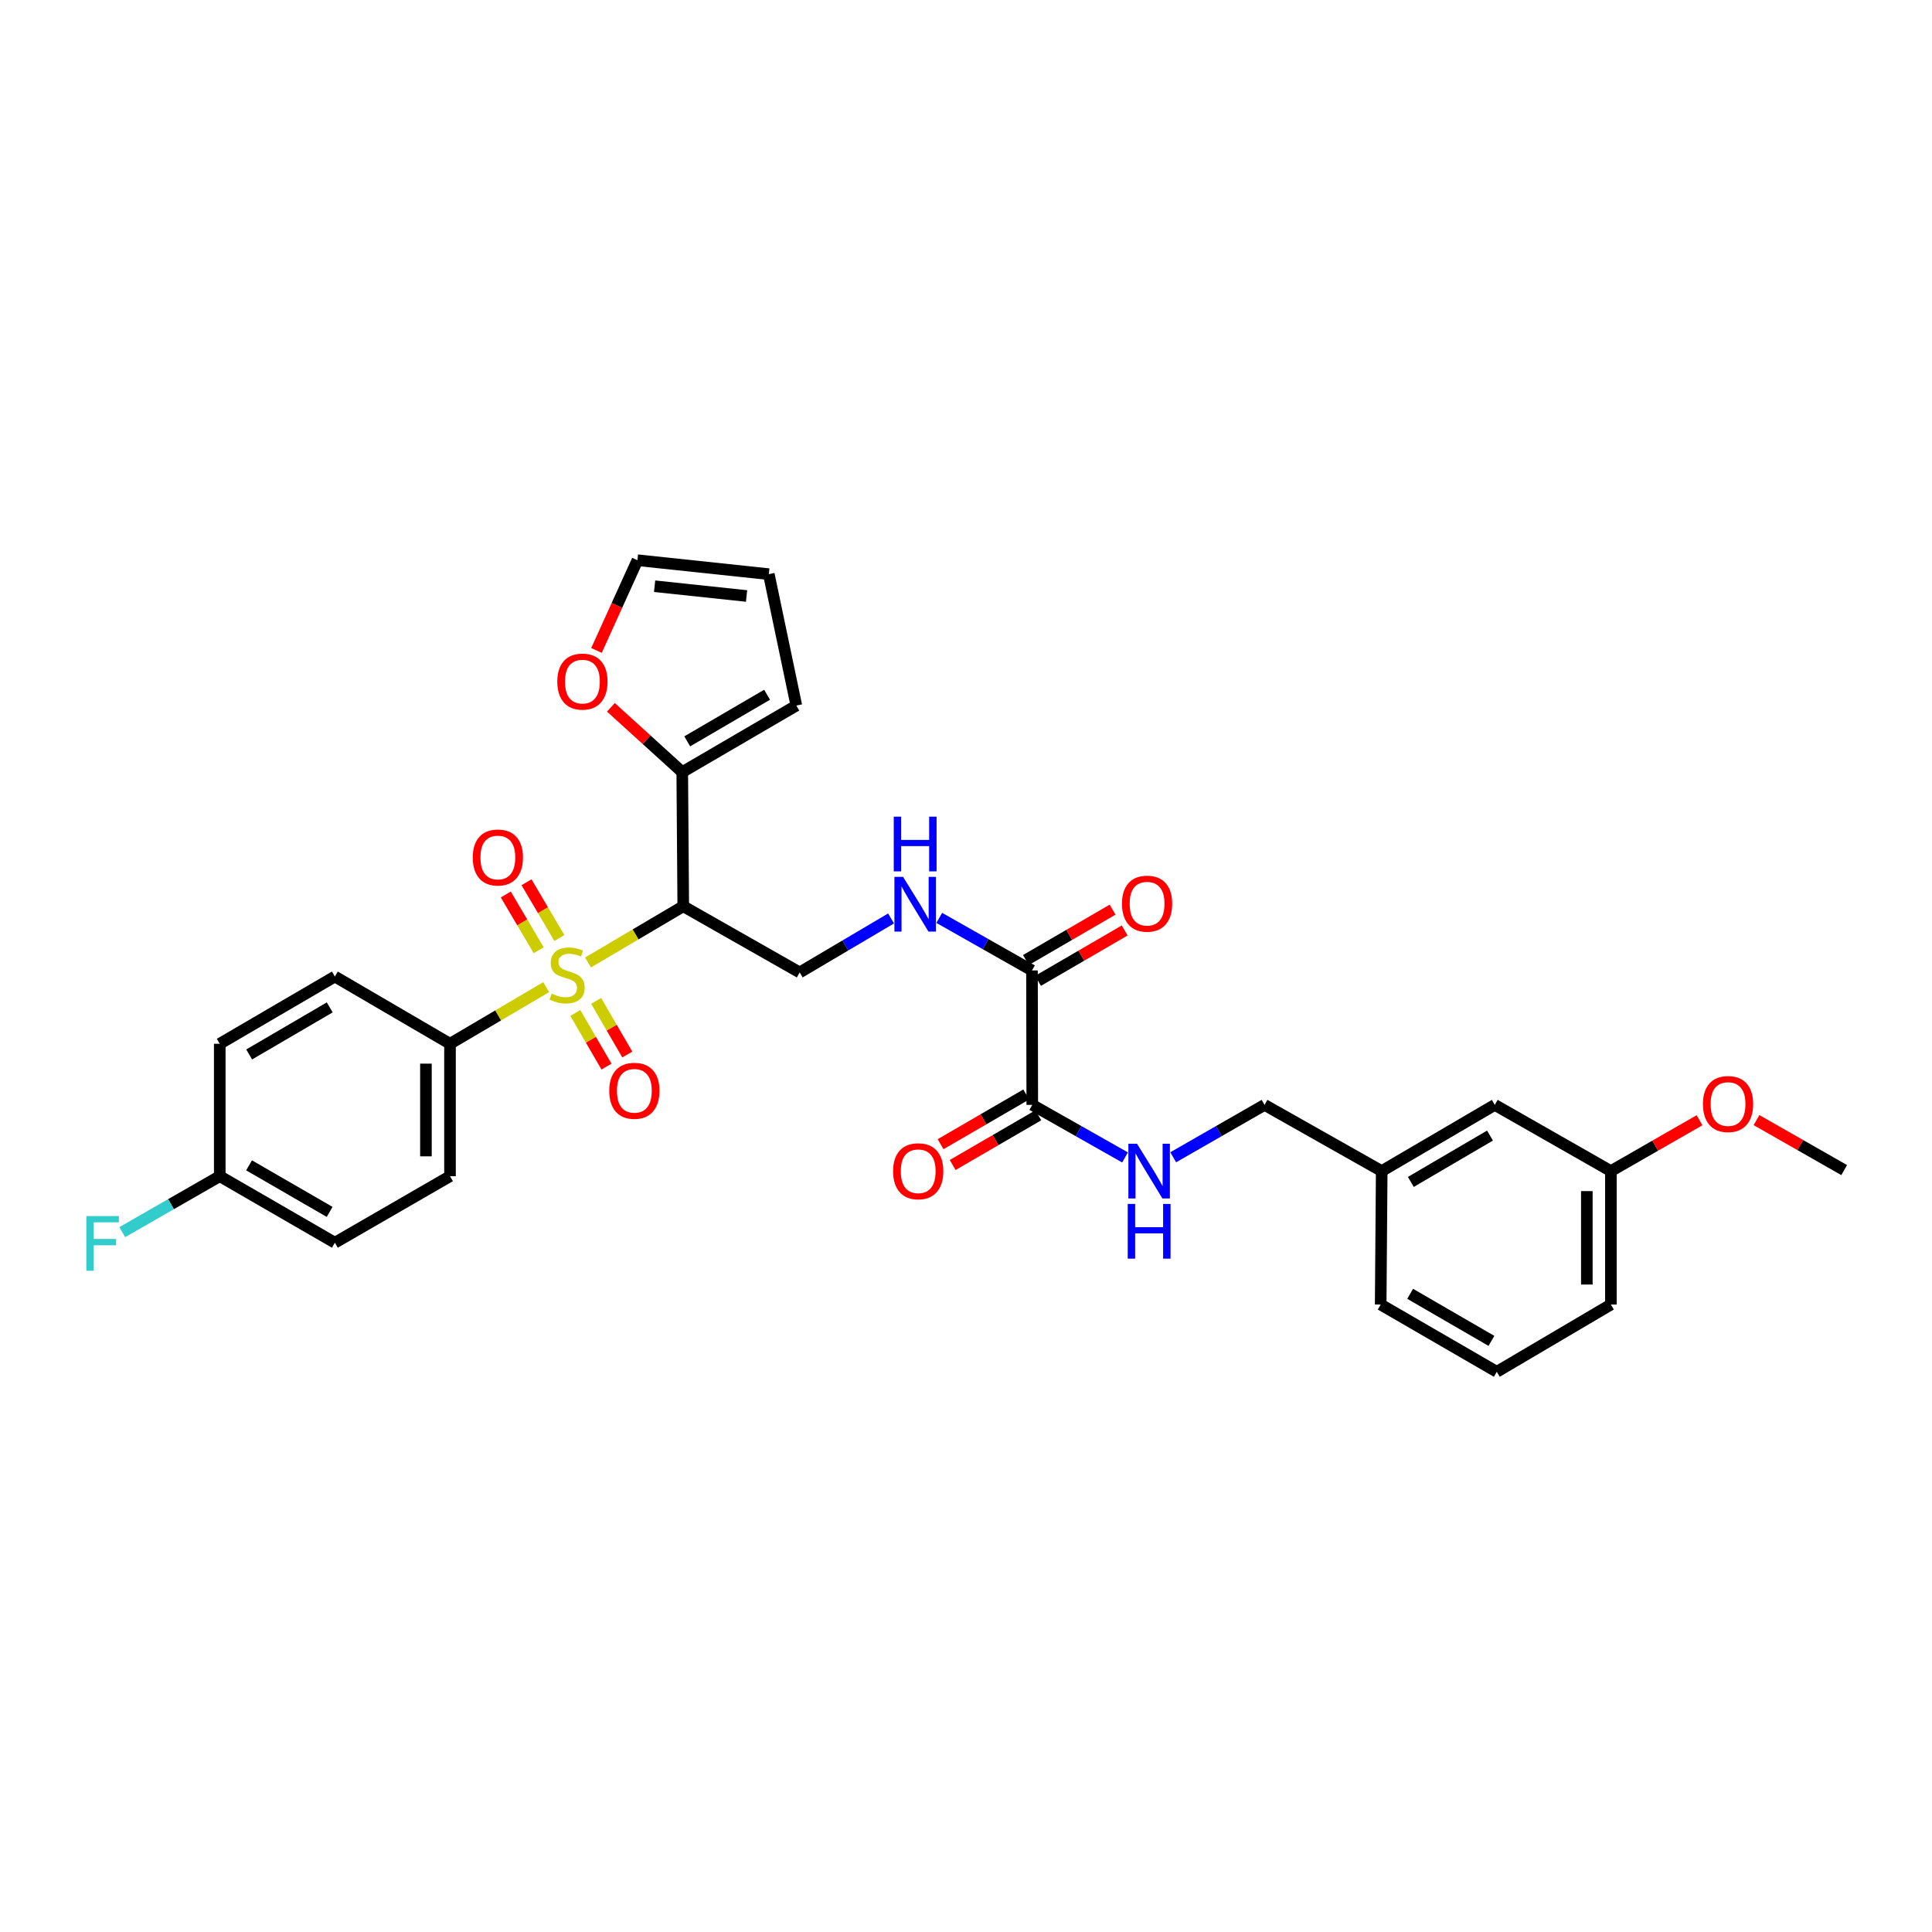 <?xml version='1.0' encoding='iso-8859-1'?>
<svg version='1.1' baseProfile='full'
              xmlns='http://www.w3.org/2000/svg'
                      xmlns:rdkit='http://www.rdkit.org/xml'
                      xmlns:xlink='http://www.w3.org/1999/xlink'
                  xml:space='preserve'
width='1000px' height='1000px' viewBox='0 0 1000 1000'>
<!-- END OF HEADER -->
<rect style='opacity:1.0;fill:#FFFFFF;stroke:none' width='1000' height='1000' x='0' y='0'> </rect>
<path class='bond-0' d='M 304.366,498.175 L 329.009,483.624' style='fill:none;fill-rule:evenodd;stroke:#CCCC00;stroke-width:6px;stroke-linecap:butt;stroke-linejoin:miter;stroke-opacity:1' />
<path class='bond-0' d='M 329.009,483.624 L 353.652,469.072' style='fill:none;fill-rule:evenodd;stroke:#000000;stroke-width:6px;stroke-linecap:butt;stroke-linejoin:miter;stroke-opacity:1' />
<path class='bond-5' d='M 282.702,510.947 L 257.81,525.601' style='fill:none;fill-rule:evenodd;stroke:#CCCC00;stroke-width:6px;stroke-linecap:butt;stroke-linejoin:miter;stroke-opacity:1' />
<path class='bond-5' d='M 257.81,525.601 L 232.917,540.254' style='fill:none;fill-rule:evenodd;stroke:#000000;stroke-width:6px;stroke-linecap:butt;stroke-linejoin:miter;stroke-opacity:1' />
<path class='bond-7' d='M 297.8,524.306 L 305.858,538.186' style='fill:none;fill-rule:evenodd;stroke:#CCCC00;stroke-width:6px;stroke-linecap:butt;stroke-linejoin:miter;stroke-opacity:1' />
<path class='bond-7' d='M 305.858,538.186 L 313.917,552.066' style='fill:none;fill-rule:evenodd;stroke:#FF0000;stroke-width:6px;stroke-linecap:butt;stroke-linejoin:miter;stroke-opacity:1' />
<path class='bond-7' d='M 308.571,518.053 L 316.629,531.933' style='fill:none;fill-rule:evenodd;stroke:#CCCC00;stroke-width:6px;stroke-linecap:butt;stroke-linejoin:miter;stroke-opacity:1' />
<path class='bond-7' d='M 316.629,531.933 L 324.687,545.813' style='fill:none;fill-rule:evenodd;stroke:#FF0000;stroke-width:6px;stroke-linecap:butt;stroke-linejoin:miter;stroke-opacity:1' />
<path class='bond-8' d='M 289.541,485.52 L 281.034,471.089' style='fill:none;fill-rule:evenodd;stroke:#CCCC00;stroke-width:6px;stroke-linecap:butt;stroke-linejoin:miter;stroke-opacity:1' />
<path class='bond-8' d='M 281.034,471.089 L 272.527,456.658' style='fill:none;fill-rule:evenodd;stroke:#FF0000;stroke-width:6px;stroke-linecap:butt;stroke-linejoin:miter;stroke-opacity:1' />
<path class='bond-8' d='M 278.812,491.844 L 270.306,477.413' style='fill:none;fill-rule:evenodd;stroke:#CCCC00;stroke-width:6px;stroke-linecap:butt;stroke-linejoin:miter;stroke-opacity:1' />
<path class='bond-8' d='M 270.306,477.413 L 261.799,462.982' style='fill:none;fill-rule:evenodd;stroke:#FF0000;stroke-width:6px;stroke-linecap:butt;stroke-linejoin:miter;stroke-opacity:1' />
<path class='bond-1' d='M 353.652,469.072 L 353.133,399.641' style='fill:none;fill-rule:evenodd;stroke:#000000;stroke-width:6px;stroke-linecap:butt;stroke-linejoin:miter;stroke-opacity:1' />
<path class='bond-4' d='M 353.652,469.072 L 413.923,503.335' style='fill:none;fill-rule:evenodd;stroke:#000000;stroke-width:6px;stroke-linecap:butt;stroke-linejoin:miter;stroke-opacity:1' />
<path class='bond-10' d='M 353.133,399.641 L 334.667,382.871' style='fill:none;fill-rule:evenodd;stroke:#000000;stroke-width:6px;stroke-linecap:butt;stroke-linejoin:miter;stroke-opacity:1' />
<path class='bond-10' d='M 334.667,382.871 L 316.201,366.101' style='fill:none;fill-rule:evenodd;stroke:#FF0000;stroke-width:6px;stroke-linecap:butt;stroke-linejoin:miter;stroke-opacity:1' />
<path class='bond-11' d='M 353.133,399.641 L 412.179,365.192' style='fill:none;fill-rule:evenodd;stroke:#000000;stroke-width:6px;stroke-linecap:butt;stroke-linejoin:miter;stroke-opacity:1' />
<path class='bond-11' d='M 355.714,383.717 L 397.046,359.602' style='fill:none;fill-rule:evenodd;stroke:#000000;stroke-width:6px;stroke-linecap:butt;stroke-linejoin:miter;stroke-opacity:1' />
<path class='bond-2' d='M 534.153,502.297 L 510.159,488.693' style='fill:none;fill-rule:evenodd;stroke:#000000;stroke-width:6px;stroke-linecap:butt;stroke-linejoin:miter;stroke-opacity:1' />
<path class='bond-2' d='M 510.159,488.693 L 486.166,475.089' style='fill:none;fill-rule:evenodd;stroke:#0000FF;stroke-width:6px;stroke-linecap:butt;stroke-linejoin:miter;stroke-opacity:1' />
<path class='bond-3' d='M 534.153,502.297 L 534.305,571.887' style='fill:none;fill-rule:evenodd;stroke:#000000;stroke-width:6px;stroke-linecap:butt;stroke-linejoin:miter;stroke-opacity:1' />
<path class='bond-13' d='M 537.282,507.68 L 559.71,494.642' style='fill:none;fill-rule:evenodd;stroke:#000000;stroke-width:6px;stroke-linecap:butt;stroke-linejoin:miter;stroke-opacity:1' />
<path class='bond-13' d='M 559.71,494.642 L 582.138,481.604' style='fill:none;fill-rule:evenodd;stroke:#FF0000;stroke-width:6px;stroke-linecap:butt;stroke-linejoin:miter;stroke-opacity:1' />
<path class='bond-13' d='M 531.023,496.914 L 553.451,483.875' style='fill:none;fill-rule:evenodd;stroke:#000000;stroke-width:6px;stroke-linecap:butt;stroke-linejoin:miter;stroke-opacity:1' />
<path class='bond-13' d='M 553.451,483.875 L 575.879,470.837' style='fill:none;fill-rule:evenodd;stroke:#FF0000;stroke-width:6px;stroke-linecap:butt;stroke-linejoin:miter;stroke-opacity:1' />
<path class='bond-9' d='M 534.305,571.887 L 558.308,585.487' style='fill:none;fill-rule:evenodd;stroke:#000000;stroke-width:6px;stroke-linecap:butt;stroke-linejoin:miter;stroke-opacity:1' />
<path class='bond-9' d='M 558.308,585.487 L 582.312,599.087' style='fill:none;fill-rule:evenodd;stroke:#0000FF;stroke-width:6px;stroke-linecap:butt;stroke-linejoin:miter;stroke-opacity:1' />
<path class='bond-12' d='M 531.179,566.502 L 509.013,579.368' style='fill:none;fill-rule:evenodd;stroke:#000000;stroke-width:6px;stroke-linecap:butt;stroke-linejoin:miter;stroke-opacity:1' />
<path class='bond-12' d='M 509.013,579.368 L 486.846,592.235' style='fill:none;fill-rule:evenodd;stroke:#FF0000;stroke-width:6px;stroke-linecap:butt;stroke-linejoin:miter;stroke-opacity:1' />
<path class='bond-12' d='M 537.431,577.273 L 515.265,590.139' style='fill:none;fill-rule:evenodd;stroke:#000000;stroke-width:6px;stroke-linecap:butt;stroke-linejoin:miter;stroke-opacity:1' />
<path class='bond-12' d='M 515.265,590.139 L 493.098,603.006' style='fill:none;fill-rule:evenodd;stroke:#FF0000;stroke-width:6px;stroke-linecap:butt;stroke-linejoin:miter;stroke-opacity:1' />
<path class='bond-6' d='M 413.923,503.335 L 437.568,489.361' style='fill:none;fill-rule:evenodd;stroke:#000000;stroke-width:6px;stroke-linecap:butt;stroke-linejoin:miter;stroke-opacity:1' />
<path class='bond-6' d='M 437.568,489.361 L 461.213,475.387' style='fill:none;fill-rule:evenodd;stroke:#0000FF;stroke-width:6px;stroke-linecap:butt;stroke-linejoin:miter;stroke-opacity:1' />
<path class='bond-16' d='M 232.917,540.254 L 232.917,608.793' style='fill:none;fill-rule:evenodd;stroke:#000000;stroke-width:6px;stroke-linecap:butt;stroke-linejoin:miter;stroke-opacity:1' />
<path class='bond-16' d='M 220.463,550.535 L 220.463,598.512' style='fill:none;fill-rule:evenodd;stroke:#000000;stroke-width:6px;stroke-linecap:butt;stroke-linejoin:miter;stroke-opacity:1' />
<path class='bond-17' d='M 232.917,540.254 L 173.325,505.452' style='fill:none;fill-rule:evenodd;stroke:#000000;stroke-width:6px;stroke-linecap:butt;stroke-linejoin:miter;stroke-opacity:1' />
<path class='bond-18' d='M 607.251,599.007 L 630.886,585.447' style='fill:none;fill-rule:evenodd;stroke:#0000FF;stroke-width:6px;stroke-linecap:butt;stroke-linejoin:miter;stroke-opacity:1' />
<path class='bond-18' d='M 630.886,585.447 L 654.521,571.887' style='fill:none;fill-rule:evenodd;stroke:#000000;stroke-width:6px;stroke-linecap:butt;stroke-linejoin:miter;stroke-opacity:1' />
<path class='bond-14' d='M 308.737,336.668 L 319.335,313.315' style='fill:none;fill-rule:evenodd;stroke:#FF0000;stroke-width:6px;stroke-linecap:butt;stroke-linejoin:miter;stroke-opacity:1' />
<path class='bond-14' d='M 319.335,313.315 L 329.934,289.963' style='fill:none;fill-rule:evenodd;stroke:#000000;stroke-width:6px;stroke-linecap:butt;stroke-linejoin:miter;stroke-opacity:1' />
<path class='bond-15' d='M 412.179,365.192 L 397.933,297.179' style='fill:none;fill-rule:evenodd;stroke:#000000;stroke-width:6px;stroke-linecap:butt;stroke-linejoin:miter;stroke-opacity:1' />
<path class='bond-32' d='M 329.934,289.963 L 397.933,297.179' style='fill:none;fill-rule:evenodd;stroke:#000000;stroke-width:6px;stroke-linecap:butt;stroke-linejoin:miter;stroke-opacity:1' />
<path class='bond-32' d='M 338.82,303.43 L 386.419,308.481' style='fill:none;fill-rule:evenodd;stroke:#000000;stroke-width:6px;stroke-linecap:butt;stroke-linejoin:miter;stroke-opacity:1' />
<path class='bond-22' d='M 232.917,608.793 L 173.325,643.228' style='fill:none;fill-rule:evenodd;stroke:#000000;stroke-width:6px;stroke-linecap:butt;stroke-linejoin:miter;stroke-opacity:1' />
<path class='bond-23' d='M 173.325,505.452 L 113.746,540.254' style='fill:none;fill-rule:evenodd;stroke:#000000;stroke-width:6px;stroke-linecap:butt;stroke-linejoin:miter;stroke-opacity:1' />
<path class='bond-23' d='M 170.669,521.426 L 128.964,545.788' style='fill:none;fill-rule:evenodd;stroke:#000000;stroke-width:6px;stroke-linecap:butt;stroke-linejoin:miter;stroke-opacity:1' />
<path class='bond-21' d='M 654.521,571.887 L 715.172,606.157' style='fill:none;fill-rule:evenodd;stroke:#000000;stroke-width:6px;stroke-linecap:butt;stroke-linejoin:miter;stroke-opacity:1' />
<path class='bond-19' d='M 113.746,608.793 L 113.746,540.254' style='fill:none;fill-rule:evenodd;stroke:#000000;stroke-width:6px;stroke-linecap:butt;stroke-linejoin:miter;stroke-opacity:1' />
<path class='bond-25' d='M 113.746,608.793 L 88.511,623.276' style='fill:none;fill-rule:evenodd;stroke:#000000;stroke-width:6px;stroke-linecap:butt;stroke-linejoin:miter;stroke-opacity:1' />
<path class='bond-25' d='M 88.511,623.276 L 63.276,637.759' style='fill:none;fill-rule:evenodd;stroke:#33CCCC;stroke-width:6px;stroke-linecap:butt;stroke-linejoin:miter;stroke-opacity:1' />
<path class='bond-31' d='M 113.746,608.793 L 173.325,643.228' style='fill:none;fill-rule:evenodd;stroke:#000000;stroke-width:6px;stroke-linecap:butt;stroke-linejoin:miter;stroke-opacity:1' />
<path class='bond-31' d='M 128.915,603.176 L 170.62,627.28' style='fill:none;fill-rule:evenodd;stroke:#000000;stroke-width:6px;stroke-linecap:butt;stroke-linejoin:miter;stroke-opacity:1' />
<path class='bond-20' d='M 773.699,571.887 L 715.172,606.157' style='fill:none;fill-rule:evenodd;stroke:#000000;stroke-width:6px;stroke-linecap:butt;stroke-linejoin:miter;stroke-opacity:1' />
<path class='bond-20' d='M 771.213,587.775 L 730.244,611.764' style='fill:none;fill-rule:evenodd;stroke:#000000;stroke-width:6px;stroke-linecap:butt;stroke-linejoin:miter;stroke-opacity:1' />
<path class='bond-24' d='M 773.699,571.887 L 833.797,606.157' style='fill:none;fill-rule:evenodd;stroke:#000000;stroke-width:6px;stroke-linecap:butt;stroke-linejoin:miter;stroke-opacity:1' />
<path class='bond-28' d='M 715.172,606.157 L 714.639,675.228' style='fill:none;fill-rule:evenodd;stroke:#000000;stroke-width:6px;stroke-linecap:butt;stroke-linejoin:miter;stroke-opacity:1' />
<path class='bond-26' d='M 833.797,606.157 L 856.741,592.993' style='fill:none;fill-rule:evenodd;stroke:#000000;stroke-width:6px;stroke-linecap:butt;stroke-linejoin:miter;stroke-opacity:1' />
<path class='bond-26' d='M 856.741,592.993 L 879.686,579.829' style='fill:none;fill-rule:evenodd;stroke:#FF0000;stroke-width:6px;stroke-linecap:butt;stroke-linejoin:miter;stroke-opacity:1' />
<path class='bond-33' d='M 833.797,606.157 L 833.797,675.228' style='fill:none;fill-rule:evenodd;stroke:#000000;stroke-width:6px;stroke-linecap:butt;stroke-linejoin:miter;stroke-opacity:1' />
<path class='bond-33' d='M 821.343,616.518 L 821.343,664.868' style='fill:none;fill-rule:evenodd;stroke:#000000;stroke-width:6px;stroke-linecap:butt;stroke-linejoin:miter;stroke-opacity:1' />
<path class='bond-30' d='M 909.164,579.766 L 931.855,592.702' style='fill:none;fill-rule:evenodd;stroke:#FF0000;stroke-width:6px;stroke-linecap:butt;stroke-linejoin:miter;stroke-opacity:1' />
<path class='bond-30' d='M 931.855,592.702 L 954.545,605.638' style='fill:none;fill-rule:evenodd;stroke:#000000;stroke-width:6px;stroke-linecap:butt;stroke-linejoin:miter;stroke-opacity:1' />
<path class='bond-27' d='M 774.737,710.037 L 714.639,675.228' style='fill:none;fill-rule:evenodd;stroke:#000000;stroke-width:6px;stroke-linecap:butt;stroke-linejoin:miter;stroke-opacity:1' />
<path class='bond-27' d='M 771.964,694.039 L 729.896,669.673' style='fill:none;fill-rule:evenodd;stroke:#000000;stroke-width:6px;stroke-linecap:butt;stroke-linejoin:miter;stroke-opacity:1' />
<path class='bond-29' d='M 774.737,710.037 L 833.797,675.228' style='fill:none;fill-rule:evenodd;stroke:#000000;stroke-width:6px;stroke-linecap:butt;stroke-linejoin:miter;stroke-opacity:1' />
<path  class='atom-0' d='M 285.541 514.286
Q 285.861 514.406, 287.181 514.966
Q 288.501 515.526, 289.941 515.886
Q 291.421 516.206, 292.861 516.206
Q 295.541 516.206, 297.101 514.926
Q 298.661 513.606, 298.661 511.326
Q 298.661 509.766, 297.861 508.806
Q 297.101 507.846, 295.901 507.326
Q 294.701 506.806, 292.701 506.206
Q 290.181 505.446, 288.661 504.726
Q 287.181 504.006, 286.101 502.486
Q 285.061 500.966, 285.061 498.406
Q 285.061 494.846, 287.461 492.646
Q 289.901 490.446, 294.701 490.446
Q 297.981 490.446, 301.701 492.006
L 300.781 495.086
Q 297.381 493.686, 294.821 493.686
Q 292.061 493.686, 290.541 494.846
Q 289.021 495.966, 289.061 497.926
Q 289.061 499.446, 289.821 500.366
Q 290.621 501.286, 291.741 501.806
Q 292.901 502.326, 294.821 502.926
Q 297.381 503.726, 298.901 504.526
Q 300.421 505.326, 301.501 506.966
Q 302.621 508.566, 302.621 511.326
Q 302.621 515.246, 299.981 517.366
Q 297.381 519.446, 293.021 519.446
Q 290.501 519.446, 288.581 518.886
Q 286.701 518.366, 284.461 517.446
L 285.541 514.286
' fill='#CCCC00'/>
<path  class='atom-7' d='M 467.428 453.854
L 476.708 468.854
Q 477.628 470.334, 479.108 473.014
Q 480.588 475.694, 480.668 475.854
L 480.668 453.854
L 484.428 453.854
L 484.428 482.174
L 480.548 482.174
L 470.588 465.774
Q 469.428 463.854, 468.188 461.654
Q 466.988 459.454, 466.628 458.774
L 466.628 482.174
L 462.948 482.174
L 462.948 453.854
L 467.428 453.854
' fill='#0000FF'/>
<path  class='atom-7' d='M 462.608 422.702
L 466.448 422.702
L 466.448 434.742
L 480.928 434.742
L 480.928 422.702
L 484.768 422.702
L 484.768 451.022
L 480.928 451.022
L 480.928 437.942
L 466.448 437.942
L 466.448 451.022
L 462.608 451.022
L 462.608 422.702
' fill='#0000FF'/>
<path  class='atom-8' d='M 315.343 564.592
Q 315.343 557.792, 318.703 553.992
Q 322.063 550.192, 328.343 550.192
Q 334.623 550.192, 337.983 553.992
Q 341.343 557.792, 341.343 564.592
Q 341.343 571.472, 337.943 575.392
Q 334.543 579.272, 328.343 579.272
Q 322.103 579.272, 318.703 575.392
Q 315.343 571.512, 315.343 564.592
M 328.343 576.072
Q 332.663 576.072, 334.983 573.192
Q 337.343 570.272, 337.343 564.592
Q 337.343 559.032, 334.983 556.232
Q 332.663 553.392, 328.343 553.392
Q 324.023 553.392, 321.663 556.192
Q 319.343 558.992, 319.343 564.592
Q 319.343 570.312, 321.663 573.192
Q 324.023 576.072, 328.343 576.072
' fill='#FF0000'/>
<path  class='atom-9' d='M 244.694 443.836
Q 244.694 437.036, 248.054 433.236
Q 251.414 429.436, 257.694 429.436
Q 263.974 429.436, 267.334 433.236
Q 270.694 437.036, 270.694 443.836
Q 270.694 450.716, 267.294 454.636
Q 263.894 458.516, 257.694 458.516
Q 251.454 458.516, 248.054 454.636
Q 244.694 450.756, 244.694 443.836
M 257.694 455.316
Q 262.014 455.316, 264.334 452.436
Q 266.694 449.516, 266.694 443.836
Q 266.694 438.276, 264.334 435.476
Q 262.014 432.636, 257.694 432.636
Q 253.374 432.636, 251.014 435.436
Q 248.694 438.236, 248.694 443.836
Q 248.694 449.556, 251.014 452.436
Q 253.374 455.316, 257.694 455.316
' fill='#FF0000'/>
<path  class='atom-10' d='M 588.53 591.997
L 597.81 606.997
Q 598.73 608.477, 600.21 611.157
Q 601.69 613.837, 601.77 613.997
L 601.77 591.997
L 605.53 591.997
L 605.53 620.317
L 601.65 620.317
L 591.69 603.917
Q 590.53 601.997, 589.29 599.797
Q 588.09 597.597, 587.73 596.917
L 587.73 620.317
L 584.05 620.317
L 584.05 591.997
L 588.53 591.997
' fill='#0000FF'/>
<path  class='atom-10' d='M 583.71 623.149
L 587.55 623.149
L 587.55 635.189
L 602.03 635.189
L 602.03 623.149
L 605.87 623.149
L 605.87 651.469
L 602.03 651.469
L 602.03 638.389
L 587.55 638.389
L 587.55 651.469
L 583.71 651.469
L 583.71 623.149
' fill='#0000FF'/>
<path  class='atom-11' d='M 288.456 352.79
Q 288.456 345.99, 291.816 342.19
Q 295.176 338.39, 301.456 338.39
Q 307.736 338.39, 311.096 342.19
Q 314.456 345.99, 314.456 352.79
Q 314.456 359.67, 311.056 363.59
Q 307.656 367.47, 301.456 367.47
Q 295.216 367.47, 291.816 363.59
Q 288.456 359.71, 288.456 352.79
M 301.456 364.27
Q 305.776 364.27, 308.096 361.39
Q 310.456 358.47, 310.456 352.79
Q 310.456 347.23, 308.096 344.43
Q 305.776 341.59, 301.456 341.59
Q 297.136 341.59, 294.776 344.39
Q 292.456 347.19, 292.456 352.79
Q 292.456 358.51, 294.776 361.39
Q 297.136 364.27, 301.456 364.27
' fill='#FF0000'/>
<path  class='atom-13' d='M 462.266 606.237
Q 462.266 599.437, 465.626 595.637
Q 468.986 591.837, 475.266 591.837
Q 481.546 591.837, 484.906 595.637
Q 488.266 599.437, 488.266 606.237
Q 488.266 613.117, 484.866 617.037
Q 481.466 620.917, 475.266 620.917
Q 469.026 620.917, 465.626 617.037
Q 462.266 613.157, 462.266 606.237
M 475.266 617.717
Q 479.586 617.717, 481.906 614.837
Q 484.266 611.917, 484.266 606.237
Q 484.266 600.677, 481.906 597.877
Q 479.586 595.037, 475.266 595.037
Q 470.946 595.037, 468.586 597.837
Q 466.266 600.637, 466.266 606.237
Q 466.266 611.957, 468.586 614.837
Q 470.946 617.717, 475.266 617.717
' fill='#FF0000'/>
<path  class='atom-14' d='M 580.731 467.741
Q 580.731 460.941, 584.091 457.141
Q 587.451 453.341, 593.731 453.341
Q 600.011 453.341, 603.371 457.141
Q 606.731 460.941, 606.731 467.741
Q 606.731 474.621, 603.331 478.541
Q 599.931 482.421, 593.731 482.421
Q 587.491 482.421, 584.091 478.541
Q 580.731 474.661, 580.731 467.741
M 593.731 479.221
Q 598.051 479.221, 600.371 476.341
Q 602.731 473.421, 602.731 467.741
Q 602.731 462.181, 600.371 459.381
Q 598.051 456.541, 593.731 456.541
Q 589.411 456.541, 587.051 459.341
Q 584.731 462.141, 584.731 467.741
Q 584.731 473.461, 587.051 476.341
Q 589.411 479.221, 593.731 479.221
' fill='#FF0000'/>
<path  class='atom-26' d='M 44.689 629.435
L 61.529 629.435
L 61.529 632.675
L 48.489 632.675
L 48.489 641.275
L 60.089 641.275
L 60.089 644.555
L 48.489 644.555
L 48.489 657.755
L 44.689 657.755
L 44.689 629.435
' fill='#33CCCC'/>
<path  class='atom-27' d='M 881.434 571.449
Q 881.434 564.649, 884.794 560.849
Q 888.154 557.049, 894.434 557.049
Q 900.714 557.049, 904.074 560.849
Q 907.434 564.649, 907.434 571.449
Q 907.434 578.329, 904.034 582.249
Q 900.634 586.129, 894.434 586.129
Q 888.194 586.129, 884.794 582.249
Q 881.434 578.369, 881.434 571.449
M 894.434 582.929
Q 898.754 582.929, 901.074 580.049
Q 903.434 577.129, 903.434 571.449
Q 903.434 565.889, 901.074 563.089
Q 898.754 560.249, 894.434 560.249
Q 890.114 560.249, 887.754 563.049
Q 885.434 565.849, 885.434 571.449
Q 885.434 577.169, 887.754 580.049
Q 890.114 582.929, 894.434 582.929
' fill='#FF0000'/>
</svg>
